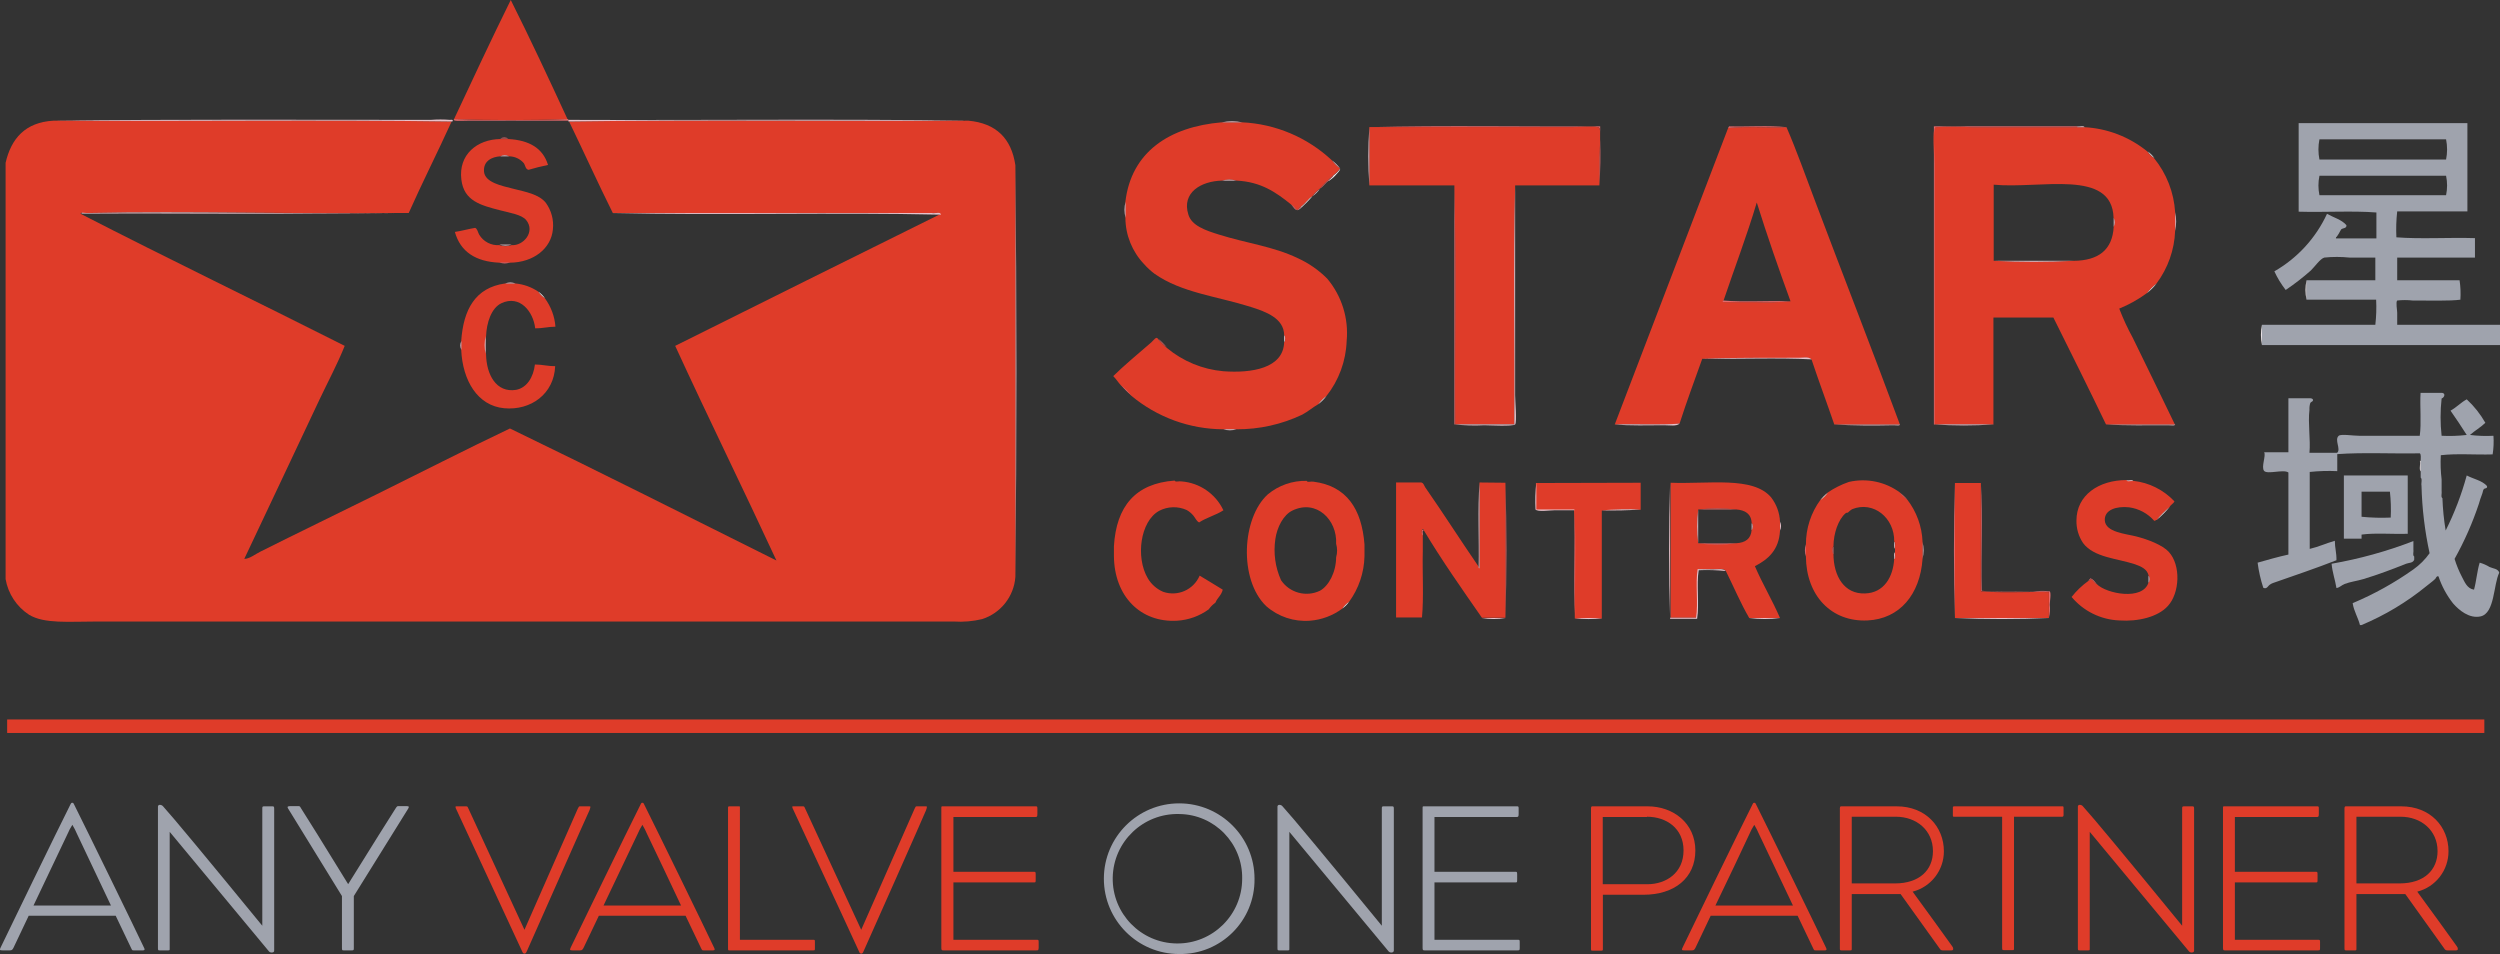 <svg xmlns="http://www.w3.org/2000/svg" xmlns:xlink="http://www.w3.org/1999/xlink" fill="none" version="1.1" width="370.38" height="141.34" viewBox="0 0 370.38 141.34"><rect x="0" y="0" width="370.38" height="141.34" fill="#333333" stroke="none"/><defs><clipPath id="master_svg0_5_44"><rect x="0" y="0" width="370.38" height="141.34" rx="0"/></clipPath></defs><g clip-path="url(#master_svg0_5_44)"><g><path d="M21.17,140.8L19.81,140.8C19.62,140.8,19.59,140.8,19.47,140.55L17.14,135.67L4.25,135.67L1.99,140.43C1.83,140.71,1.77,140.8,1.45,140.8L0.35,140.8C-0.03,140.8,-0.09,140.74,0.1,140.36C1.23,138,8.47,123.08,10.45,119.15C10.52,119.02,10.55,118.93,10.71,118.93C10.87,118.93,10.89,119.02,10.96,119.15C12.96,123.15,20.09,137.75,21.35,140.43C21.48,140.68,21.45,140.8,21.17,140.8ZM11.41,123.55C11.215,123.083,10.984,122.632,10.72,122.2C10.446,122.617,10.212,123.059,10.02,123.52Q8.02,127.71,4.96,134.16L16.44,134.16Q13.39,127.68,11.41,123.55Z" fill="#9FA3AD" fill-opacity="1"/></g><g><path d="M40.25,141.12C40.061,141.123,39.883,141.029,39.78,140.87Q38.21,138.95,25.14,123.24L25.14,140.52C25.14,140.77,25.14,140.8,24.92,140.8L23.65,140.8C23.46,140.8,23.4,140.8,23.4,140.49L23.4,119.49C23.405,119.342,23.533,119.229,23.68,119.24C23.865,119.238,24.041,119.319,24.16,119.46Q26.23,121.73,38.86,137.15L38.86,119.75C38.86,119.49,38.92,119.46,39.14,119.46L40.37,119.46C40.59,119.46,40.62,119.53,40.62,119.84L40.62,140.84C40.62,141,40.53,141.12,40.25,141.12Z" fill="#9FA3AD" fill-opacity="1"/></g><g><path d="M52.42,132.75L52.42,140.4C52.42,140.77,52.42,140.8,52.08,140.8L50.91,140.8C50.72,140.8,50.66,140.8,50.66,140.46L50.66,132.75Q44.34,122.52,42.66,119.75C42.54,119.53,42.6,119.43,43.01,119.43L44.14,119.43C44.4,119.43,44.43,119.43,44.58,119.72Q45.94,121.83,51.58,130.99Q57.22,121.92,58.58,119.81C58.8,119.46,58.86,119.43,58.99,119.43L60.25,119.43C60.6,119.43,60.63,119.53,60.47,119.81Q58.53,122.93,52.42,132.75Z" fill="#9FA3AD" fill-opacity="1"/></g><g><path d="M78.05,140.93C77.92,141.21,77.86,141.28,77.7,141.28C77.54,141.28,77.45,141.18,77.35,140.93Q77.25,140.68,67.53,119.75C67.44,119.46,67.47,119.46,67.66,119.46L68.98,119.46C69.17,119.46,69.26,119.46,69.33,119.65L77.7,137.75L85.6,119.81C85.73,119.53,85.79,119.46,85.89,119.46L87.25,119.46C87.53,119.46,87.53,119.46,87.34,120.03C87.3,120,78.25,140.55,78.05,140.93Z" fill="#DF3C29" fill-opacity="1"/></g><g><path d="M105.62,140.8L104.25,140.8C104.06,140.8,104.03,140.8,103.9,140.55L101.57,135.67L88.72,135.67L86.45,140.43C86.29,140.71,86.23,140.8,85.92,140.8L84.81,140.8C84.44,140.8,84.37,140.74,84.56,140.36C85.7,138,92.94,123.08,94.92,119.15C94.98,119.02,95.01,118.93,95.17,118.93C95.33,118.93,95.36,119.02,95.42,119.15C97.42,123.15,104.55,137.75,105.81,140.43C105.94,140.68,105.91,140.8,105.62,140.8ZM95.86,123.55C95.665,123.083,95.434,122.632,95.17,122.2C94.905,122.621,94.674,123.062,94.48,123.52Q92.48,127.71,89.41,134.16L100.9,134.16Q97.85,127.68,95.86,123.55Z" fill="#DF3C29" fill-opacity="1"/></g><g><path d="M120.48,140.8L108.08,140.8C107.89,140.8,107.86,140.8,107.86,140.55L107.86,119.71C107.86,119.53,107.86,119.46,108.08,119.46L109.46,119.46C109.62,119.46,109.62,119.46,109.62,119.68L109.62,139.23L120.45,139.23C120.7,139.23,120.73,139.23,120.73,139.51L120.73,140.51C120.73,140.77,120.73,140.8,120.48,140.8Z" fill="#DF3C29" fill-opacity="1"/></g><g><path d="M127.94,140.93C127.82,141.21,127.75,141.28,127.59,141.28C127.43,141.28,127.34,141.18,127.25,140.93Q127.16,140.68,117.43,119.75C117.33,119.46,117.36,119.46,117.55,119.46L118.87,119.46C119.06,119.46,119.16,119.46,119.22,119.65L127.59,137.75L135.5,119.81C135.62,119.53,135.68,119.46,135.78,119.46L137.1,119.46C137.38,119.46,137.38,119.46,137.2,120.03C137.25,120,128.13,140.55,127.94,140.93Z" fill="#DF3C29" fill-opacity="1"/></g><g><path d="M153.5,140.8L139.75,140.8C139.49,140.8,139.46,140.74,139.46,140.36L139.46,119.78C139.46,119.49,139.46,119.46,139.62,119.46L153.41,119.46C153.66,119.46,153.69,119.46,153.69,119.81L153.69,120.6C153.69,120.97,153.63,121.04,153.41,121.04L141.25,121.04L141.25,129.16L153.25,129.16C153.41,129.16,153.44,129.22,153.44,129.6L153.44,130.23C153.44,130.67,153.44,130.73,153.25,130.73L141.25,130.73L141.25,139.23L153.53,139.23C153.88,139.23,153.88,139.23,153.88,139.64L153.88,140.43C153.85,140.8,153.82,140.8,153.5,140.8Z" fill="#DF3C29" fill-opacity="1"/></g><g><path d="M174.69,141.34C168.525,141.335,163.533,136.331,163.54,130.167C163.547,124.002,168.552,119.011,174.717,119.02C180.882,119.029,185.871,124.035,185.86,130.2C185.94,136.397,180.887,141.436,174.69,141.34ZM174.69,120.6C169.365,120.461,164.947,124.689,164.852,130.016C164.756,135.342,169.021,139.725,174.348,139.776C179.675,139.828,184.023,135.527,184.03,130.2C184.13,124.959,179.932,120.644,174.69,120.6Z" fill="#9FA3AD" fill-opacity="1"/></g><g><path d="M206.13,141.12C205.941,141.123,205.763,141.029,205.66,140.87Q204.09,138.95,191.02,123.24L191.02,140.52C191.02,140.77,191.02,140.8,190.8,140.8L189.51,140.8C189.32,140.8,189.26,140.8,189.26,140.49L189.26,119.49C189.265,119.342,189.393,119.229,189.54,119.24C189.723,119.235,189.897,119.317,190.01,119.46Q192.09,121.73,204.72,137.15L204.72,119.75C204.72,119.49,204.78,119.46,205,119.46L206.25,119.46C206.47,119.46,206.5,119.53,206.5,119.84L206.5,140.84C206.48,141,206.38,141.12,206.13,141.12Z" fill="#9FA3AD" fill-opacity="1"/></g><g><path d="M224.8,140.8L211.04,140.8C210.79,140.8,210.76,140.74,210.76,140.36L210.76,119.78C210.76,119.49,210.76,119.46,210.92,119.46L224.7,119.46C224.96,119.46,224.99,119.46,224.99,119.81L224.99,120.6C224.99,120.97,224.92,121.04,224.7,121.04L212.52,121.04L212.52,129.16L224.58,129.16C224.74,129.16,224.77,129.22,224.77,129.6L224.77,130.23C224.77,130.67,224.77,130.73,224.58,130.73L212.52,130.73L212.52,139.23L224.8,139.23C225.15,139.23,225.15,139.23,225.15,139.64L225.15,140.43C225.15,140.8,225.11,140.8,224.8,140.8Z" fill="#9FA3AD" fill-opacity="1"/></g><g><path d="M243.47,132.56L237.47,132.56L237.47,140.56C237.47,140.78,237.47,140.84,237.25,140.84L235.93,140.84C235.74,140.84,235.71,140.84,235.71,140.56L235.71,119.75C235.71,119.43,235.87,119.46,235.93,119.46L244.11,119.46C247.89,119.46,251.17,121.95,251.17,126.01C251.17,130.07,248.09,132.56,243.47,132.56ZM244,121.04L237.45,121.04L237.45,131L244.06,131C246.86,131,249.42,129.3,249.42,126C249.42,122.7,246.86,121,244,121L244,121.04Z" fill="#DF3C29" fill-opacity="1"/></g><g><path d="M270.35,140.8L268.99,140.8C268.81,140.8,268.77,140.8,268.65,140.55L266.32,135.67L253.44,135.67L251.18,140.43C251.02,140.71,250.96,140.8,250.64,140.8L249.54,140.8C249.16,140.8,249.1,140.74,249.29,140.36C250.42,138,257.66,123.08,259.65,119.15C259.71,119.02,259.74,118.93,259.9,118.93C260.06,118.93,260.08,119.02,260.15,119.15C262.15,123.15,269.28,137.75,270.54,140.43C270.66,140.68,270.63,140.8,270.35,140.8ZM260.59,123.55C260.395,123.083,260.164,122.632,259.9,122.2C259.626,122.617,259.392,123.059,259.2,123.52Q257.25,127.71,254.14,134.16L265.63,134.16Q262.57,127.68,260.59,123.55Z" fill="#DF3C29" fill-opacity="1"/></g><g><path d="M289.08,140.8L287.82,140.8C287.637,140.812,287.464,140.714,287.38,140.55L281.58,132.46L274.34,132.46L274.34,140.52C274.34,140.77,274.34,140.8,274.12,140.8L272.8,140.8C272.61,140.8,272.58,140.74,272.58,140.52L272.58,119.75C272.58,119.43,272.74,119.46,272.8,119.46L280.99,119.46C285.33,119.46,287.99,122.52,287.99,126.1C288.005,128.925,286.097,131.398,283.36,132.1Q287.01,137.1,289.22,140.19C289.34,140.38,289.37,140.41,289.37,140.57C289.37,140.73,289.33,140.8,289.08,140.8ZM280.89,121L274.34,121L274.34,130.88L280.74,130.88C284.39,130.88,286.37,128.88,286.37,126.1C286.37,123,283.92,121,280.89,121Z" fill="#DF3C29" fill-opacity="1"/></g><g><path d="M305.38,121L298.38,121L298.38,140.48C298.38,140.73,298.38,140.76,298.16,140.76L296.93,140.76C296.65,140.76,296.62,140.76,296.62,140.42L296.62,121L289.54,121C289.35,121,289.32,121,289.32,120.78L289.32,119.78C289.32,119.49,289.32,119.46,289.57,119.46L305.47,119.46C305.72,119.46,305.72,119.46,305.72,119.78L305.72,120.78C305.67,121,305.67,121,305.38,121Z" fill="#DF3C29" fill-opacity="1"/></g><g><path d="M324.71,141.12C324.52,141.125,324.342,141.03,324.24,140.87Q322.67,138.95,309.6,123.24L309.6,140.52C309.6,140.77,309.6,140.8,309.38,140.8L308.09,140.8C307.9,140.8,307.84,140.8,307.84,140.49L307.84,119.49C307.839,119.339,307.971,119.222,308.12,119.24C308.303,119.235,308.477,119.317,308.59,119.46Q310.67,121.73,323.29,137.15L323.29,119.75C323.29,119.49,323.36,119.46,323.58,119.46L324.81,119.46C325.03,119.46,325.06,119.53,325.06,119.84L325.06,140.84C325.06,141,324.96,141.12,324.71,141.12Z" fill="#DF3C29" fill-opacity="1"/></g><g><path d="M343.38,140.8L329.62,140.8C329.37,140.8,329.34,140.74,329.34,140.36L329.34,119.78C329.34,119.49,329.34,119.46,329.5,119.46L343.25,119.46C343.51,119.46,343.54,119.46,343.54,119.81L343.54,120.6C343.54,120.97,343.47,121.04,343.25,121.04L331.1,121.04L331.1,129.16L343.16,129.16C343.32,129.16,343.35,129.22,343.35,129.6L343.35,130.23C343.35,130.67,343.35,130.73,343.16,130.73L331.1,130.73L331.1,139.23L343.38,139.23C343.72,139.23,343.72,139.23,343.72,139.64L343.72,140.43C343.72,140.8,343.69,140.8,343.38,140.8Z" fill="#DF3C29" fill-opacity="1"/></g><g><path d="M363.84,140.8L362.58,140.8C362.397,140.812,362.223,140.714,362.14,140.55L356.35,132.46L349.11,132.46L349.11,140.52C349.11,140.77,349.11,140.8,348.89,140.8L347.57,140.8C347.38,140.8,347.34,140.74,347.34,140.52L347.34,119.75C347.34,119.43,347.5,119.46,347.57,119.46L355.75,119.46C360.09,119.46,362.75,122.52,362.75,126.1C362.765,128.925,360.857,131.398,358.12,132.1Q361.78,137.1,363.98,140.19C364.1,140.38,364.13,140.41,364.13,140.57C364.13,140.73,364.09,140.8,363.84,140.8ZM355.66,121L349.11,121L349.11,130.88L355.5,130.88C359.15,130.88,361.13,128.88,361.13,126.1C361.13,123,358.68,121,355.66,121Z" fill="#DF3C29" fill-opacity="1"/></g><g><path d="M370.39,51L370.39,51.12L335.11,51.12L335.11,48.12L351.91,48.12C352.053,46.885,352.093,45.641,352.03,44.4L341.71,44.4L341.71,41.52L351.91,41.52L351.91,38.16L348.07,38.16C346.833,38.034,345.587,38.034,344.35,38.16C343.74,38.33,342.93,39.52,342.35,40.08C341.175,41.121,339.932,42.083,338.63,42.96C337.966,42.107,337.403,41.181,336.95,40.2C340.371,38.238,343.097,35.261,344.75,31.68C345.75,32.24,346.93,32.54,347.63,33.36C347.69,33.94,346.94,33.71,346.79,34.08C346.615,34.428,346.415,34.762,346.19,35.08C346.07,35.08,346.09,35.23,346.07,35.32L352.07,35.32L352.07,31.48C348.47,31.2,344.35,31.48,340.55,31.36L340.55,18.24L365.55,18.24L365.55,31.32L355.15,31.32C355.007,32.595,354.967,33.879,355.03,35.16C358.67,35.44,362.83,35.16,366.67,35.28L366.67,38.16L355.15,38.16L355.15,41.52L364.39,41.52C364.534,42.473,364.574,43.438,364.51,44.4C363.01,44.61,359.79,44.52,357.43,44.52C356.672,44.438,355.908,44.438,355.15,44.52C354.92,44.75,355.15,45.95,355.15,46.32L355.15,48.12L370.39,48.12L370.39,51ZM362.39,23.64C362.59,22.65,362.59,21.63,362.39,20.64L343.63,20.64C343.43,21.63,343.43,22.65,343.63,23.64L362.39,23.64ZM362.39,28.92C362.59,27.97,362.59,26.99,362.39,26.04L343.63,26.04C343.43,26.99,343.43,27.97,343.63,28.92L362.39,28.92Z" fill="#9FA3AD" fill-opacity="1"/></g><g><path d="M368.83,84C369.31,84.23,370.09,84.23,370.27,84.84C369.39,86.64,369.62,90.84,367.51,91.32C365.84,91.69,364.3,90.4,363.43,89.4C362.485,88.201,361.754,86.848,361.27,85.4C361,85.26,360.87,85.68,360.79,85.76C360.33,86.2,359.91,86.47,359.47,86.84C356.563,89.211,353.33,91.151,349.87,92.6L349.63,92.6C349.34,91.45,348.75,90.6,348.55,89.36C351.723,88.026,354.741,86.349,357.55,84.36C358.479,83.701,359.291,82.889,359.95,81.96C359.234,78.672,358.832,75.324,358.75,71.96C358.67,71.6,358.9,70.96,358.63,70.76L358.63,68.24C358.63,67.87,358.71,67.36,358.51,67.16C354.51,67.24,350.11,67,346.27,67.28L346.27,69.8C344.909,69.737,343.545,69.777,342.19,69.92L342.19,81.32C343.52,81.01,344.63,80.48,345.91,80.12C345.91,81.17,346.18,81.93,346.15,83C343.24,84.14,339.69,85.35,336.79,86.36C336.619,86.415,336.457,86.496,336.31,86.6C335.99,86.79,335.86,87.34,335.31,87.08C334.914,85.869,334.633,84.624,334.47,83.36C335.96,82.94,337.47,82.5,339.03,82.16L339.03,70C338.3,69.48,335.9,70.33,335.43,69.76C334.96,69.19,335.76,67.47,335.43,67L339.03,67L339.03,59L342.27,59C342.399,59.003,342.525,59.044,342.63,59.12C342.81,59.52,342.39,59.46,342.27,59.72C342.171,60.043,342.13,60.382,342.15,60.72C341.91,62.72,342.33,65.15,342.15,67.08L346.25,67.08C346.87,66.56,345.79,65.15,346.49,64.56C346.84,64.27,348.6,64.56,349.49,64.56L358.49,64.56C358.76,62.68,358.49,60.28,358.61,58.2L361.61,58.2C362.4,58.14,362.19,58.88,361.73,59.04C361.525,60.874,361.525,62.726,361.73,64.56C362.971,64.623,364.215,64.583,365.45,64.44C364.68,63.21,363.87,62.02,363.05,60.84C363.93,60.36,364.57,59.64,365.45,59.16C366.543,60.172,367.474,61.345,368.21,62.64C367.52,63.32,366.64,63.8,365.93,64.44C367.084,64.583,368.249,64.624,369.41,64.56C369.474,65.482,369.434,66.408,369.29,67.32C366.77,67.4,363.93,67.16,361.61,67.44C361.546,68.641,361.587,69.846,361.73,71.04L361.73,72.72C361.8,73.05,361.58,73.67,361.85,73.8C361.906,75.409,362.067,77.012,362.33,78.6C363.639,75.991,364.684,73.257,365.45,70.44C366.45,70.97,367.74,71.19,368.45,72C368.57,72.42,368.11,72.29,367.97,72.48C367.83,72.67,367.83,72.98,367.73,73.2C367.545,73.671,367.384,74.152,367.25,74.64C366.311,77.468,365.105,80.2,363.65,82.8C363.929,83.711,364.291,84.594,364.73,85.44C365.14,86.21,365.5,87.21,366.53,87.36C366.88,86.12,366.98,84.61,367.37,83.36C367.884,83.504,368.376,83.719,368.83,84Z" fill="#9FA3AD" fill-opacity="1"/></g><g><path d="M358.63,68.28L358.63,69.84C358.35,69.56,358.63,68.77,358.51,68.28L358.63,68.28Z" fill="#F3ECEF" fill-opacity="1"/></g><g><path d="M357.67,82.44L357.67,82.92C357.49,83.43,356.88,83.36,356.47,83.52C354.56,84.28,352.33,85.14,350.11,85.8C349.17,86.08,348.2,86.19,347.35,86.52C346.93,86.69,346.6,87.06,346.15,87.12C345.95,85.88,345.55,84.84,345.43,83.52C349.57,82.799,353.63,81.674,357.55,80.16L357.55,81.36C357.62,81.69,357.4,82.31,357.67,82.44Z" fill="#9FA3AD" fill-opacity="1"/></g><g><path d="M356.71,70.44L356.71,79.08C354.47,79.16,351.91,78.92,349.87,79.2L349.87,79.8L347.25,79.8L347.25,70.44L356.71,70.44ZM354.19,76.68C354.253,75.399,354.213,74.115,354.07,72.84L349.87,72.84L349.87,76.56C351.305,76.703,352.749,76.743,354.19,76.68Z" fill="#9FA3AD" fill-opacity="1"/></g><g><path d="M341.71,41.52L341.71,44.4C341.51,43.45,341.51,42.47,341.71,41.52Z" fill="#F3ECEF" fill-opacity="1"/></g><g><path d="M335.11,51L335.11,51.12C334.91,50.13,334.91,49.11,335.11,48.12L335.11,51Z" fill="#F3ECEF" fill-opacity="1"/></g><g><path d="M322.25,31.44C322.45,32.349,322.45,33.291,322.25,34.2L322.25,31.44Z" fill="#E8C1CA" fill-opacity="1"/></g><g><path d="M322.25,62.88C322.25,63.12,321.68,62.99,321.17,63C318.42,63,314.72,63.07,312.05,62.88L322.25,62.88Z" fill="#E8C1CA" fill-opacity="1"/></g><g><path d="M322.25,31.44L322.25,34.2C322.145,37.02,321.182,39.741,319.49,42C318.961,42.429,318.479,42.911,318.05,43.44C316.788,44.364,315.418,45.129,313.97,45.72C314.539,47.203,315.207,48.646,315.97,50.04C318.03,54.24,320.12,58.56,322.21,62.88L312.01,62.88C309.45,57.56,306.83,52.3,304.21,47.04L295.33,47.04L295.33,62.88L286.57,62.88L286.57,24.24C286.57,22.94,286.26,19.24,286.69,18.84C288.449,18.74,290.211,18.74,291.97,18.84L308.77,18.84C312.193,19.016,315.471,20.277,318.13,22.44C318.407,22.825,318.745,23.163,319.13,23.44C320.982,25.714,322.074,28.512,322.25,31.44ZM313.13,33.6C313.33,33.183,313.33,32.697,313.13,32.28C312.92,24.93,302.26,28.03,295.37,27.36L295.37,38.64C299.327,38.84,303.293,38.84,307.25,38.64C310.86,38.6,312.96,37.05,313.15,33.6L313.13,33.6Z" fill="#DF3C29" fill-opacity="1"/></g><g><path d="M322.15,74.28C321.98,74.64,321.59,74.77,321.43,75.12C320.741,75.709,320.099,76.351,319.51,77.04L319.39,77.04C319.39,77.16,319.24,77.14,319.15,77.16C318.193,76.065,316.872,75.354,315.43,75.16C313.56,74.96,311.76,75.52,311.83,77.08C311.91,78.87,314.98,79.08,316.51,79.48C318.26,79.93,320.38,80.75,321.31,81.76C323.14,83.76,322.92,87.86,321.19,89.76C319.7,91.43,316.72,92.11,313.99,91.92C311.245,91.812,308.673,90.548,306.91,88.44C307.631,87.524,308.48,86.716,309.43,86.04C309.6,86.04,309.63,85.84,309.79,85.8C310.14,85.97,310.27,86.36,310.63,86.52C312.02,87.97,317.5,89.04,318.31,86.28C318.51,86.28,318.51,85.38,318.31,85.28C318.14,84.28,317.09,83.88,316.31,83.6C313.65,82.72,310.24,82.6,308.63,80.48C307.956,79.491,307.606,78.317,307.63,77.12C307.63,73.37,310.92,71.12,315.07,71.12C315.16,71.39,315.74,71.17,316.07,71.24C318.394,71.498,320.549,72.576,322.15,74.28Z" fill="#DF3C29" fill-opacity="1"/></g><g><path d="M321.43,75.12C320.841,75.809,320.199,76.451,319.51,77.04C320.099,76.351,320.741,75.709,321.43,75.12Z" fill="#F3ECEF" fill-opacity="1"/></g><g><path d="M318.19,22.44C318.575,22.717,318.913,23.055,319.19,23.44C318.805,23.163,318.467,22.825,318.19,22.44Z" fill="#F3ECEF" fill-opacity="1"/></g><g><path d="M319.51,42C319.081,42.529,318.599,43.011,318.07,43.44C318.499,42.911,318.981,42.429,319.51,42Z" fill="#F3ECEF" fill-opacity="1"/></g><g><path d="M318.31,85.32C318.51,85.38,318.51,86.23,318.31,86.32L318.31,85.32Z" fill="#E8C1CA" fill-opacity="1"/></g><g><path d="M316.03,71.28C315.74,71.21,315.16,71.43,315.03,71.16C315.35,71.24,315.94,71,316.03,71.28Z" fill="#E8C1CA" fill-opacity="1"/></g><g><path d="M313.15,32.28C313.35,32.697,313.35,33.183,313.15,33.6L313.15,32.28Z" fill="#E8C1CA" fill-opacity="1"/></g><g><path d="M310.63,86.52C310.27,86.36,310.14,85.97,309.79,85.8C309.63,85.8,309.6,86.01,309.43,86.04C309.43,85.88,309.64,85.85,309.67,85.68C310.15,85.8,310.34,86.21,310.63,86.52Z" fill="#E7686A" fill-opacity="1"/></g><g><path d="M308.83,18.84L307.75,18.84L307.75,18.72C308.07,18.8,308.7,18.57,308.83,18.84Z" fill="#E8C1CA" fill-opacity="1"/></g><g><path d="M307.75,18.72L307.75,18.84L292.03,18.84C290.271,18.74,288.509,18.74,286.75,18.84C286.32,19.2,286.63,22.94,286.63,24.24L286.63,62.88L286.51,62.88L286.51,18.72L307.75,18.72Z" fill="#E7686A" fill-opacity="1"/></g><g><path d="M295.39,38.64L307.25,38.64C303.299,38.839,299.341,38.839,295.39,38.64Z" fill="#E8C1CA" fill-opacity="1"/></g><g><path d="M303.67,87.6C303.93,87.86,303.67,89.17,303.67,89.6C303.749,90.242,303.708,90.893,303.55,91.52L303.55,87.68C300.23,87.6,296.55,87.84,293.47,87.56L293.47,71.52C293.75,76.6,293.47,82.2,293.59,87.52C295.18,87.73,298.67,87.64,301.15,87.64C301.986,87.53,302.831,87.517,303.67,87.6Z" fill="#E7686A" fill-opacity="1"/></g><g><path d="M303.55,87.72L303.55,91.56L289.63,91.56L289.63,71.56L293.47,71.56L293.47,87.6C296.59,87.88,300.25,87.64,303.55,87.72Z" fill="#DF3C29" fill-opacity="1"/></g><g><path d="M289.63,91.56L303.55,91.56C299.19,91.76,293.99,91.76,289.63,91.56Z" fill="#E8C1CA" fill-opacity="1"/></g><g><path d="M286.63,62.88L295.39,62.88C292.433,63.08,289.467,63.08,286.51,62.88L286.63,62.88Z" fill="#E8C1CA" fill-opacity="1"/></g><g><path d="M289.63,71.52L289.63,91.52C289.43,85.16,289.43,77.92,289.63,71.52Z" fill="#E7686A" fill-opacity="1"/></g><g><path d="M284.83,80.28C285.03,81.108,285.03,81.972,284.83,82.8L284.83,80.28Z" fill="#E8C1CA" fill-opacity="1"/></g><g><path d="M284.83,80.28L284.83,82.8C284.46,88.08,281.43,91.7,276.67,91.92C271.32,92.17,267.59,88.24,267.55,82.44L267.55,80.64C267.548,78.266,268.305,75.953,269.71,74.04C270.118,73.732,270.482,73.368,270.79,72.96C271.757,72.305,272.806,71.781,273.91,71.4C276.537,70.794,279.298,71.363,281.47,72.96C281.781,73.354,282.144,73.704,282.55,74C283.947,75.804,284.744,78,284.83,80.28ZM280.75,81.84L280.75,81.24C280.67,80.96,280.9,80.37,280.63,80.24C280.7,76.73,277.55,74.16,274.39,75.44C274.172,75.576,273.97,75.737,273.79,75.92C273.7,76.01,273.53,75.92,273.43,76.04C272.36,76.93,271.63,79.04,271.63,80.96C271.43,81.05,271.43,81.96,271.63,82.04C271.63,85.38,273.25,88.04,276.31,87.92C279.13,87.84,280.49,85.45,280.63,82.76C280.9,82.71,280.67,82.13,280.75,81.84Z" fill="#DF3C29" fill-opacity="1"/></g><g><path d="M281.47,73C281.873,73.284,282.236,73.62,282.55,74C282.147,73.716,281.784,73.38,281.47,73Z" fill="#E7686A" fill-opacity="1"/></g><g><path d="M281.47,62.88C281.47,63.13,280.99,62.99,280.47,63C277.84,63.06,274.26,63.06,271.71,62.88L281.47,62.88Z" fill="#E8C1CA" fill-opacity="1"/></g><g><path d="M281.47,62.88L271.75,62.88C270.65,59.66,269.47,56.52,268.39,53.28C267.91,52.84,267.17,53.05,266.59,53.04C261.78,53.04,256.66,52.98,252.19,53.16C251.05,56.34,249.88,59.5,248.83,62.76C245.83,63.04,242.39,62.76,239.23,62.88Q247.64,40.93,256.03,18.96C258.67,18.68,261.83,18.96,264.67,18.84C266.14,22.21,267.59,26.31,268.99,30C273.08,40.85,277.4,51.89,281.47,62.88ZM260.11,44.76C261.831,44.822,263.554,44.782,265.27,44.64C263.52,39.83,261.82,34.97,260.27,30C258.78,35,256.98,39.68,255.35,44.52C254.9,44.86,255.91,44.75,256.19,44.76L260.19,44.76L260.11,44.76Z" fill="#DF3C29" fill-opacity="1"/></g><g><path d="M280.63,80.28C280.9,80.37,280.63,80.96,280.75,81.28C280.48,81.15,280.7,80.57,280.63,80.28Z" fill="#E8C1CA" fill-opacity="1"/></g><g><path d="M280.75,81.84C280.67,82.13,280.9,82.71,280.63,82.84C280.7,82.52,280.48,81.93,280.75,81.84Z" fill="#E8C1CA" fill-opacity="1"/></g><g><path d="M271.63,81L271.63,82.08C271.43,82,271.43,81.09,271.63,81Z" fill="#E7686A" fill-opacity="1"/></g><g><path d="M270.79,73C270.482,73.408,270.118,73.772,269.71,74.08C270.018,73.672,270.382,73.308,270.79,73Z" fill="#F3ECEF" fill-opacity="1"/></g><g><path d="M266.59,53C267.17,53,267.91,52.8,268.39,53.24C263.23,52.96,257.55,53.24,252.19,53.12C256.66,53,261.78,53,266.59,53Z" fill="#E8C1CA" fill-opacity="1"/></g><g><path d="M267.55,80.64L267.55,82.44C267.35,81.857,267.35,81.223,267.55,80.64Z" fill="#E7686A" fill-opacity="1"/></g><g><path d="M255.31,44.52C258.39,44.8,261.99,44.52,265.31,44.64C263.594,44.782,261.871,44.822,260.15,44.76L256.15,44.76C255.87,44.75,254.86,44.86,255.31,44.52Z" fill="#E7686A" fill-opacity="1"/></g><g><path d="M264.67,18.84C261.83,18.92,258.67,18.68,256.03,18.96C256.03,18.87,256.15,18.84,256.15,18.72C258.95,18.8,262.07,18.56,264.67,18.84Z" fill="#E7686A" fill-opacity="1"/></g><g><path d="M263.71,77.28C263.91,77.697,263.91,78.183,263.71,78.6L263.71,77.28Z" fill="#E8C1CA" fill-opacity="1"/></g><g><path d="M263.71,77.28L263.71,78.6C263.57,81.46,261.97,82.87,259.99,83.88C261.13,86.54,262.56,88.88,263.71,91.56L259.15,91.56C257.87,89.36,256.84,86.91,255.67,84.56C255.3,84.14,254.44,84.33,253.75,84.32L251.59,84.32C251.23,86.45,251.71,89.4,251.35,91.52L247.51,91.52L247.51,71.52C253.16,71.74,259.7,70.52,262.39,73.68C263.191,74.715,263.652,75.973,263.71,77.28ZM259.51,78.48C259.71,78.43,259.71,77.58,259.51,77.48C259.45,76.1,258.51,75.57,257.23,75.48C255.355,75.28,253.465,75.28,251.59,75.48C251.393,77.141,251.393,78.819,251.59,80.48C253.465,80.68,255.355,80.68,257.23,80.48C258.56,80.41,259.42,79.84,259.51,78.48Z" fill="#DF3C29" fill-opacity="1"/></g><g><path d="M259.15,91.56L263.71,91.56C262.197,91.76,260.663,91.76,259.15,91.56Z" fill="#E8C1CA" fill-opacity="1"/></g><g><path d="M259.51,77.52C259.71,77.58,259.71,78.43,259.51,78.52L259.51,77.52Z" fill="#E8C1CA" fill-opacity="1"/></g><g><path d="M257.25,75.48L251.61,75.48C253.485,75.28,255.375,75.28,257.25,75.48Z" fill="#E7686A" fill-opacity="1"/></g><g><path d="M251.59,80.52L257.25,80.52C255.369,80.721,253.471,80.721,251.59,80.52Z" fill="#E7686A" fill-opacity="1"/></g><g><path d="M253.75,84.36C254.44,84.36,255.3,84.18,255.67,84.6C254.342,84.46,253.004,84.42,251.67,84.48C251.31,86.6,251.78,89.56,251.43,91.68L247.43,91.68C247.23,85.24,247.23,77.96,247.43,71.52L247.43,91.52L251.27,91.52C251.63,89.4,251.15,86.45,251.51,84.32L253.75,84.36Z" fill="#E8C1CA" fill-opacity="1"/></g><g><path d="M251.59,75.48L251.59,80.48C251.393,78.819,251.393,77.141,251.59,75.48Z" fill="#E8C1CA" fill-opacity="1"/></g><g><path d="M248.83,62.76C248.37,63.19,247.42,63,246.55,63C244.28,63,241.43,63.1,239.23,62.88C242.39,62.8,245.87,63,248.83,62.76Z" fill="#E8C1CA" fill-opacity="1"/></g><g><path d="M243.07,71.52L243.07,75.52C241.149,75.458,239.226,75.498,237.31,75.64L237.31,91.64L233.31,91.64C233.23,86.32,233.47,80.64,233.19,75.56L227.55,75.56L227.55,71.56L243.07,71.52Z" fill="#DF3C29" fill-opacity="1"/></g><g><path d="M237.31,75.6C239.226,75.458,241.149,75.418,243.07,75.48C241.153,75.622,239.231,75.662,237.31,75.6Z" fill="#E8C1CA" fill-opacity="1"/></g><g><path d="M233.35,91.56L237.35,91.56C236.024,91.764,234.676,91.764,233.35,91.56Z" fill="#E8C1CA" fill-opacity="1"/></g><g><path d="M237.06,19.7C237.06,19.98,237.06,20.32,237.06,20.7C237.05,20.35,237.05,20,237.06,19.7Z" fill="#DF3C29" fill-opacity="1"/></g><g><path d="M237.07,18.72C237.07,19.03,237.07,19.35,237.07,19.66C237.078,19.422,237.041,19.184,236.96,18.96C236.65,18.6,233.71,18.84,232.88,18.84L202.88,18.84C214.03,18.56,225.71,18.8,237.07,18.72Z" fill="#E7686A" fill-opacity="1"/></g><g><path d="M237.06,20.67C237.14,22.94,237.104,25.213,236.95,27.48L236.95,23.28C236.95,23,237.03,21.76,237.06,20.67Z" fill="#E7686A" fill-opacity="1"/></g><g><path d="M237.06,19.66C237.06,19.98,237.06,20.31,237.06,20.66C237.06,21.75,236.95,22.99,236.95,23.27L236.95,27.47L224.47,27.47C224.19,39.03,224.47,51.11,224.35,62.87L215.59,62.87C215.51,51.11,215.75,39.03,215.47,27.47L202.87,27.47L202.87,18.83L232.87,18.83C233.7,18.83,236.64,18.59,236.95,18.95C237.032,19.177,237.07,19.418,237.06,19.66Z" fill="#DF3C29" fill-opacity="1"/></g><g><path d="M233.25,75.48C233.53,80.6,233.25,86.24,233.37,91.56C233.09,86.48,233.37,80.88,233.25,75.56L233.25,75.48Z" fill="#E7686A" fill-opacity="1"/></g><g><path d="M233.25,75.48L233.25,75.6L230.25,75.6C229.58,75.6,227.81,75.87,227.49,75.48C227.418,74.146,227.458,72.808,227.61,71.48L227.61,75.48L233.25,75.48Z" fill="#E8C1CA" fill-opacity="1"/></g><g><path d="M224.47,58.56C224.47,59.32,224.75,62.56,224.47,62.88C224.19,63.2,220.47,63,219.91,63C218.429,63.075,216.945,63.035,215.47,62.88L224.35,62.88C224.43,51.12,224.19,39.04,224.47,27.48L224.47,58.56Z" fill="#E8C1CA" fill-opacity="1"/></g><g><path d="M223.03,71.52C223.23,77.92,223.23,85.16,223.03,91.52L223.03,71.52Z" fill="#E7686A" fill-opacity="1"/></g><g><path d="M223.03,71.52L223.03,91.52L219.55,91.52C216.6,87.27,213.62,83.05,210.91,78.52L210.91,78.4C210.51,78.25,210.61,79.21,210.79,79.24L210.79,81.64C210.71,84.88,210.95,88.44,210.67,91.48L206.83,91.48L206.83,71.48L210.55,71.48C210.92,71.54,210.99,71.98,211.15,72.2C213.76,75.94,216.41,80.1,219.07,83.96C219.07,84.18,219.18,84.21,219.19,84.08L219.19,71.48L223.03,71.52Z" fill="#DF3C29" fill-opacity="1"/></g><g><path d="M219.55,91.56L223.03,91.56C221.879,91.76,220.701,91.76,219.55,91.56Z" fill="#E8C1CA" fill-opacity="1"/></g><g><path d="M219.19,83.76L219.19,84.12C219.19,84.25,219.03,84.22,219.07,84C219.15,79.88,218.91,75.44,219.19,71.52L219.19,83.76Z" fill="#E8C1CA" fill-opacity="1"/></g><g><path d="M215.59,62.88L215.47,62.88L215.47,27.48C215.75,39,215.51,51.12,215.59,62.88Z" fill="#E7686A" fill-opacity="1"/></g><g><path d="M210.91,78.48L210.91,78.6C210.64,78.6,210.86,79.11,210.79,79.32C210.61,79.29,210.51,78.33,210.91,78.48Z" fill="#E7686A" fill-opacity="1"/></g><g><path d="M202.87,18.84L202.87,27.48C202.67,24.604,202.67,21.717,202.87,18.84Z" fill="#E8C1CA" fill-opacity="1"/></g><g><path d="M202.15,80.64L202.15,82.44C202.09,84.86,201.295,87.203,199.87,89.16C199.485,89.437,199.147,89.775,198.87,90.16C197.473,91.202,195.808,91.826,194.07,91.96C191.707,92.142,189.371,91.363,187.59,89.8C183.51,85.88,183.97,76.73,187.83,73.24C189.445,71.898,191.491,71.187,193.59,71.24C193.68,71.51,194.26,71.29,194.59,71.36C199.52,72,201.74,75.41,202.15,80.64ZM197.95,82.56C198.142,81.907,198.142,81.213,197.95,80.56C198.13,77.01,195.02,73.92,191.47,75.64C190.14,76.28,189.2,78.1,188.95,79.84C188.636,81.918,188.927,84.043,189.79,85.96C191.059,87.835,193.509,88.498,195.55,87.52C196.85,86.81,197.94,84.79,197.95,82.56Z" fill="#DF3C29" fill-opacity="1"/></g><g><path d="M196.63,41.28C198.788,43.851,199.825,47.179,199.51,50.52C199.405,53.49,198.354,56.349,196.51,58.68C196.062,59.028,195.658,59.432,195.31,59.88C194.47,60.36,193.78,60.98,192.91,61.44C189.873,62.881,186.551,63.619,183.19,63.6L181.25,63.6C176.246,63.583,171.406,61.814,167.57,58.6C167.141,58.071,166.659,57.589,166.13,57.16C165.7,56.71,165.37,56.16,164.93,55.72C166.44,54.22,168.71,52.33,170.57,50.72C170.92,50.41,171.35,49.72,171.57,50.24C171.959,50.729,172.401,51.171,172.89,51.56C175.261,53.531,178.178,54.731,181.25,55C185.41,55.31,190.15,54.58,190.25,50.68C190.45,50.68,190.45,49.78,190.25,49.68C190.25,47.16,187.54,46.18,185.33,45.48C180.27,43.88,175.03,43.37,171.05,40.56C170.48,40.137,169.957,39.654,169.49,39.12C167.732,37.275,166.745,34.828,166.73,32.28L166.73,29.88C167.6,22.53,173.22,18.78,181.01,18.12L184.01,18.12C188.979,18.357,193.701,20.357,197.33,23.76C197.678,24.208,198.081,24.612,198.53,24.96C198.253,25.345,197.915,25.683,197.53,25.96C196.816,26.578,196.148,27.246,195.53,27.96C195.122,28.268,194.758,28.632,194.45,29.04C193.82,29.49,193.4,30.15,192.77,30.6C192.44,30.68,192.47,31.1,192.05,31.08C191.822,30.752,191.538,30.468,191.21,30.24C189.08,28.53,186.84,26.93,183.21,26.76C182.504,26.562,181.756,26.562,181.05,26.76C177.94,26.82,175.05,28.54,176.05,31.76C176.52,33.41,178.51,34.11,180.61,34.76C184.76,36.06,188.61,36.5,192.25,38.24C193.881,38.981,195.365,40.011,196.63,41.28Z" fill="#DF3C29" fill-opacity="1"/></g><g><path d="M199.87,89.16C199.593,89.545,199.255,89.883,198.87,90.16C199.147,89.775,199.485,89.437,199.87,89.16Z" fill="#F3ECEF" fill-opacity="1"/></g><g><path d="M198.55,25C198.55,25.27,198.14,25.65,197.83,26C197.52,26.35,197.15,26.61,196.83,26.84C196.99,26.49,197.38,26.36,197.55,26C197.935,25.723,198.273,25.385,198.55,25Z" fill="#F3ECEF" fill-opacity="1"/></g><g><path d="M197.35,23.76C197.798,24.108,198.202,24.512,198.55,24.96C198.102,24.612,197.698,24.208,197.35,23.76Z" fill="#E8C1CA" fill-opacity="1"/></g><g><path d="M197.59,25.92C197.42,26.28,197.03,26.41,196.87,26.76C196.36,27.09,196.06,27.63,195.55,27.96C196.179,27.231,196.861,26.549,197.59,25.92Z" fill="#E7686A" fill-opacity="1"/></g><g><path d="M196.51,58.68C196.162,59.128,195.758,59.532,195.31,59.88C195.658,59.432,196.062,59.028,196.51,58.68Z" fill="#F3ECEF" fill-opacity="1"/></g><g><path d="M195.55,28C195.242,28.408,194.878,28.772,194.47,29.08C194.778,28.672,195.142,28.308,195.55,28Z" fill="#E8C1CA" fill-opacity="1"/></g><g><path d="M192.79,30.6C193.42,30.15,193.79,29.49,194.47,29.04C193.852,29.754,193.184,30.422,192.47,31.04C192.46,30.84,192.75,30.85,192.79,30.6Z" fill="#F3ECEF" fill-opacity="1"/></g><g><path d="M192.79,30.6C192.79,30.85,192.46,30.84,192.43,31.08C191.9,31.36,191.57,30.54,191.23,30.24C191.558,30.468,191.842,30.752,192.07,31.08C192.49,31.1,192.46,30.68,192.79,30.6Z" fill="#E7686A" fill-opacity="1"/></g><g><path d="M190.25,49.68C190.45,49.74,190.45,50.59,190.25,50.68L190.25,49.68Z" fill="#E8C1CA" fill-opacity="1"/></g><g><path d="M184.03,18.12L181.03,18.12C182.02,17.92,183.04,17.92,184.03,18.12Z" fill="#E8C1CA" fill-opacity="1"/></g><g><path d="M183.19,26.76L181.03,26.76C181.736,26.562,182.484,26.562,183.19,26.76Z" fill="#E8C1CA" fill-opacity="1"/></g><g><path d="M181.25,63.6L183.17,63.6C182.546,63.8,181.874,63.8,181.25,63.6Z" fill="#E8C1CA" fill-opacity="1"/></g><g><path d="M181.15,87.36C180.97,88.19,180.35,88.56,180.07,89.28C179.685,89.557,179.347,89.895,179.07,90.28C177.702,91.274,176.078,91.857,174.39,91.96C168.97,92.27,165.07,88.34,165.03,82.36L165.03,80.92C165.38,75.04,168.2,71.61,174.03,71.2C174.12,71.47,174.7,71.25,175.03,71.32C177.723,71.523,180.098,73.158,181.25,75.6C180.16,76.32,178.72,76.68,177.65,77.4C177.25,77.19,177.12,76.78,176.81,76.4C176.53,76.062,176.192,75.777,175.81,75.56C174.504,74.971,172.999,75.015,171.73,75.68C168.91,77.24,168.23,82.6,170.05,85.68C170.576,86.574,171.375,87.275,172.33,87.68C174.481,88.423,176.84,87.375,177.73,85.28C178.89,86,180.05,86.66,181.15,87.36Z" fill="#DF3C29" fill-opacity="1"/></g><g><path d="M171.55,50.16C172.039,50.549,172.481,50.991,172.87,51.48C172.381,51.091,171.939,50.649,171.55,50.16Z" fill="#E7686A" fill-opacity="1"/></g><g><path d="M166.75,29.88L166.75,32.28C166.55,31.493,166.55,30.667,166.75,29.88Z" fill="#E8C1CA" fill-opacity="1"/></g><g><path d="M166.15,57.12C166.679,57.549,167.161,58.031,167.59,58.56C167.061,58.131,166.579,57.649,166.15,57.12Z" fill="#E7686A" fill-opacity="1"/></g><g><path d="M150.43,24.48C150.63,44.48,150.63,65.4,150.43,85.48L150.43,24.48Z" fill="#E8C1CA" fill-opacity="1"/></g><g><path d="M150.43,24.48L150.43,85.48C150.217,88.369,148.269,90.838,145.51,91.72C144.136,92.051,142.72,92.173,141.31,92.08L14.31,92.08C10.16,92.08,6.58,92.44,4.31,91.08C2.466,89.88,1.205,87.967,0.83,85.8L0.83,24.12C1.66,20.51,3.75,18.12,7.91,17.88C27.55,17.96,47.51,17.72,66.91,18C64.83,22.57,62.58,27,60.55,31.56L58.36,31.56C43.36,31.72,28.11,31.23,13.03,31.56C12.76,31.56,12.56,31.56,12.31,31.56Q11.92,31.45,11.95,31.68C24.86,38.32,38.08,44.68,51.07,51.24C49.98,53.96,48.6,56.52,47.35,59.16C43.65,66.96,39.95,74.91,36.19,82.8C36.96,82.8,37.75,82.14,38.59,81.72C44.21,78.9,50.14,76.04,55.87,73.2C62.43,69.96,68.97,66.61,75.55,63.48C88.82,69.89,101.86,76.48,115.03,83.04C110.09,72.38,104.94,61.93,100.03,51.24Q119.56,41.5,139.15,31.8L139.27,31.8C139.27,31.3,138.35,31.68,137.95,31.56L90.79,31.56C88.57,27.1,86.49,22.5,84.31,18C103.79,17.72,123.79,18,143.47,17.88C147.61,18.26,149.85,20.54,150.43,24.48Z" fill="#DF3C29" fill-opacity="1"/></g><g><path d="M139.39,31.8L139.25,31.8C123.37,31.44,106.65,31.92,90.77,31.56L138.05,31.56C138.47,31.68,139.37,31.3,139.39,31.8Z" fill="#E8C1CA" fill-opacity="1"/></g><g><path d="M143.47,17.88C123.79,17.96,103.79,17.72,84.31,18C84.23,18,84.17,18,84.19,17.88L84.19,17.76C103.91,17.84,123.95,17.6,143.47,17.88Z" fill="#E8C1CA" fill-opacity="1"/></g><g><path d="M84.07,17.64C84.14,17.64,84.21,17.64,84.19,17.76L84.19,17.88L69.31,17.88C68.48,17.88,66.83,18.02,67.31,17.64C72.59,17.84,78.75,17.84,84.07,17.64Z" fill="#E7686A" fill-opacity="1"/></g><g><path d="M79.25,54C80.36,54,81.14,54.27,82.25,54.24C82.09,58.36,78.64,60.85,74.69,60.48C70.74,60.11,68.54,56.37,68.33,51.84L68.33,50.52C68.65,45.85,70.42,42.62,74.81,42L76.37,42C77.573,42.11,78.729,42.523,79.73,43.2C80.007,43.585,80.345,43.923,80.73,44.2C81.633,45.426,82.174,46.881,82.29,48.4C81.21,48.4,80.38,48.66,79.29,48.64C79.02,46.18,77.02,43.64,74.29,44.92C72.79,45.62,72.08,47.82,72.01,49.84C71.81,50.709,71.81,51.611,72.01,52.48C72.06,55.48,73.5,58.22,76.45,57.76C78.04,57.46,79.02,55.92,79.25,54Z" fill="#DF3C29" fill-opacity="1"/></g><g><path d="M80.83,30C81.684,31.148,82.07,32.578,81.91,34C81.66,36.77,79.1,38.88,75.55,38.92L73.99,38.92C70.43,38.76,68.2,37.27,67.39,34.36C68.44,34.21,69.39,33.92,70.39,33.76C70.72,33.88,70.78,34.38,70.99,34.76C71.616,35.804,72.776,36.407,73.99,36.32C74.573,36.52,75.207,36.52,75.79,36.32C77.55,36.45,79.36,34.32,77.95,32.6C77.29,31.8,75.53,31.53,74.11,31.16C71.22,30.41,68.73,29.79,68.35,26.6C67.9,22.9,70.69,20.65,74.11,20.6L75.31,20.6C78.39,20.76,80.44,21.95,81.19,24.44Q79.69,24.74,78.31,25.16C77.83,25.08,77.84,24.5,77.59,24.16C77.046,23.533,76.26,23.169,75.43,23.16C75.013,22.961,74.527,22.961,74.11,23.16C72.89,23.23,71.57,23.85,71.71,25.44C71.85,27.03,74.32,27.53,76.03,27.96C77.93,28.44,79.79,28.77,80.83,30Z" fill="#DF3C29" fill-opacity="1"/></g><g><path d="M79.75,43.2C80.135,43.477,80.473,43.815,80.75,44.2C80.365,43.923,80.027,43.585,79.75,43.2Z" fill="#F3ECEF" fill-opacity="1"/></g><g><path d="M75.67,0C78.57,5.78,81.33,11.7,84.07,17.64C78.75,17.84,72.59,17.84,67.27,17.64C70.04,11.73,72.8,5.81,75.67,0Z" fill="#DF3C29" fill-opacity="1"/></g><g><path d="M76.39,42L74.83,42C75.331,41.8,75.889,41.8,76.39,42Z" fill="#E8C1CA" fill-opacity="1"/></g><g><path d="M73.99,36.24L75.79,36.24C75.207,36.44,74.573,36.44,73.99,36.24Z" fill="#E8C1CA" fill-opacity="1"/></g><g><path d="M73.99,38.88L75.55,38.88C75.049,39.08,74.491,39.08,73.99,38.88Z" fill="#E7686A" fill-opacity="1"/></g><g><path d="M75.43,23.16L74.11,23.16C74.527,22.96,75.013,22.96,75.43,23.16Z" fill="#E8C1CA" fill-opacity="1"/></g><g><path d="M75.31,20.52L74.11,20.52C74.485,20.319,74.935,20.319,75.31,20.52Z" fill="#E7686A" fill-opacity="1"/></g><g><path d="M71.95,49.8L71.95,52.44C71.75,51.571,71.75,50.669,71.95,49.8Z" fill="#E8C1CA" fill-opacity="1"/></g><g><path d="M68.35,50.52L68.35,51.84C68.15,51.423,68.15,50.937,68.35,50.52Z" fill="#E8C1CA" fill-opacity="1"/></g><g><path d="M66.67,17.76Q67.23,17.67,67.03,18C47.59,17.72,27.63,18,8.03,17.88C26.14,17.66,45.29,17.76,63.83,17.76C64.775,17.682,65.725,17.682,66.67,17.76Z" fill="#E8C1CA" fill-opacity="1"/></g><g><path d="M13.15,31.56C28.23,31.26,43.5,31.75,58.48,31.56C43.2,31.79,27.48,31.56,12.07,31.65C12.07,31.42,12.4,31.53,12.43,31.53C12.68,31.54,12.88,31.57,13.15,31.56Z" fill="#E8C1CA" fill-opacity="1"/></g><g><line x1="1.06" y1="107.59" x2="368.06" y2="107.59" fill-opacity="0" stroke-opacity="1" stroke="#DF3C29" fill="none" stroke-width="2"/></g></g></svg>